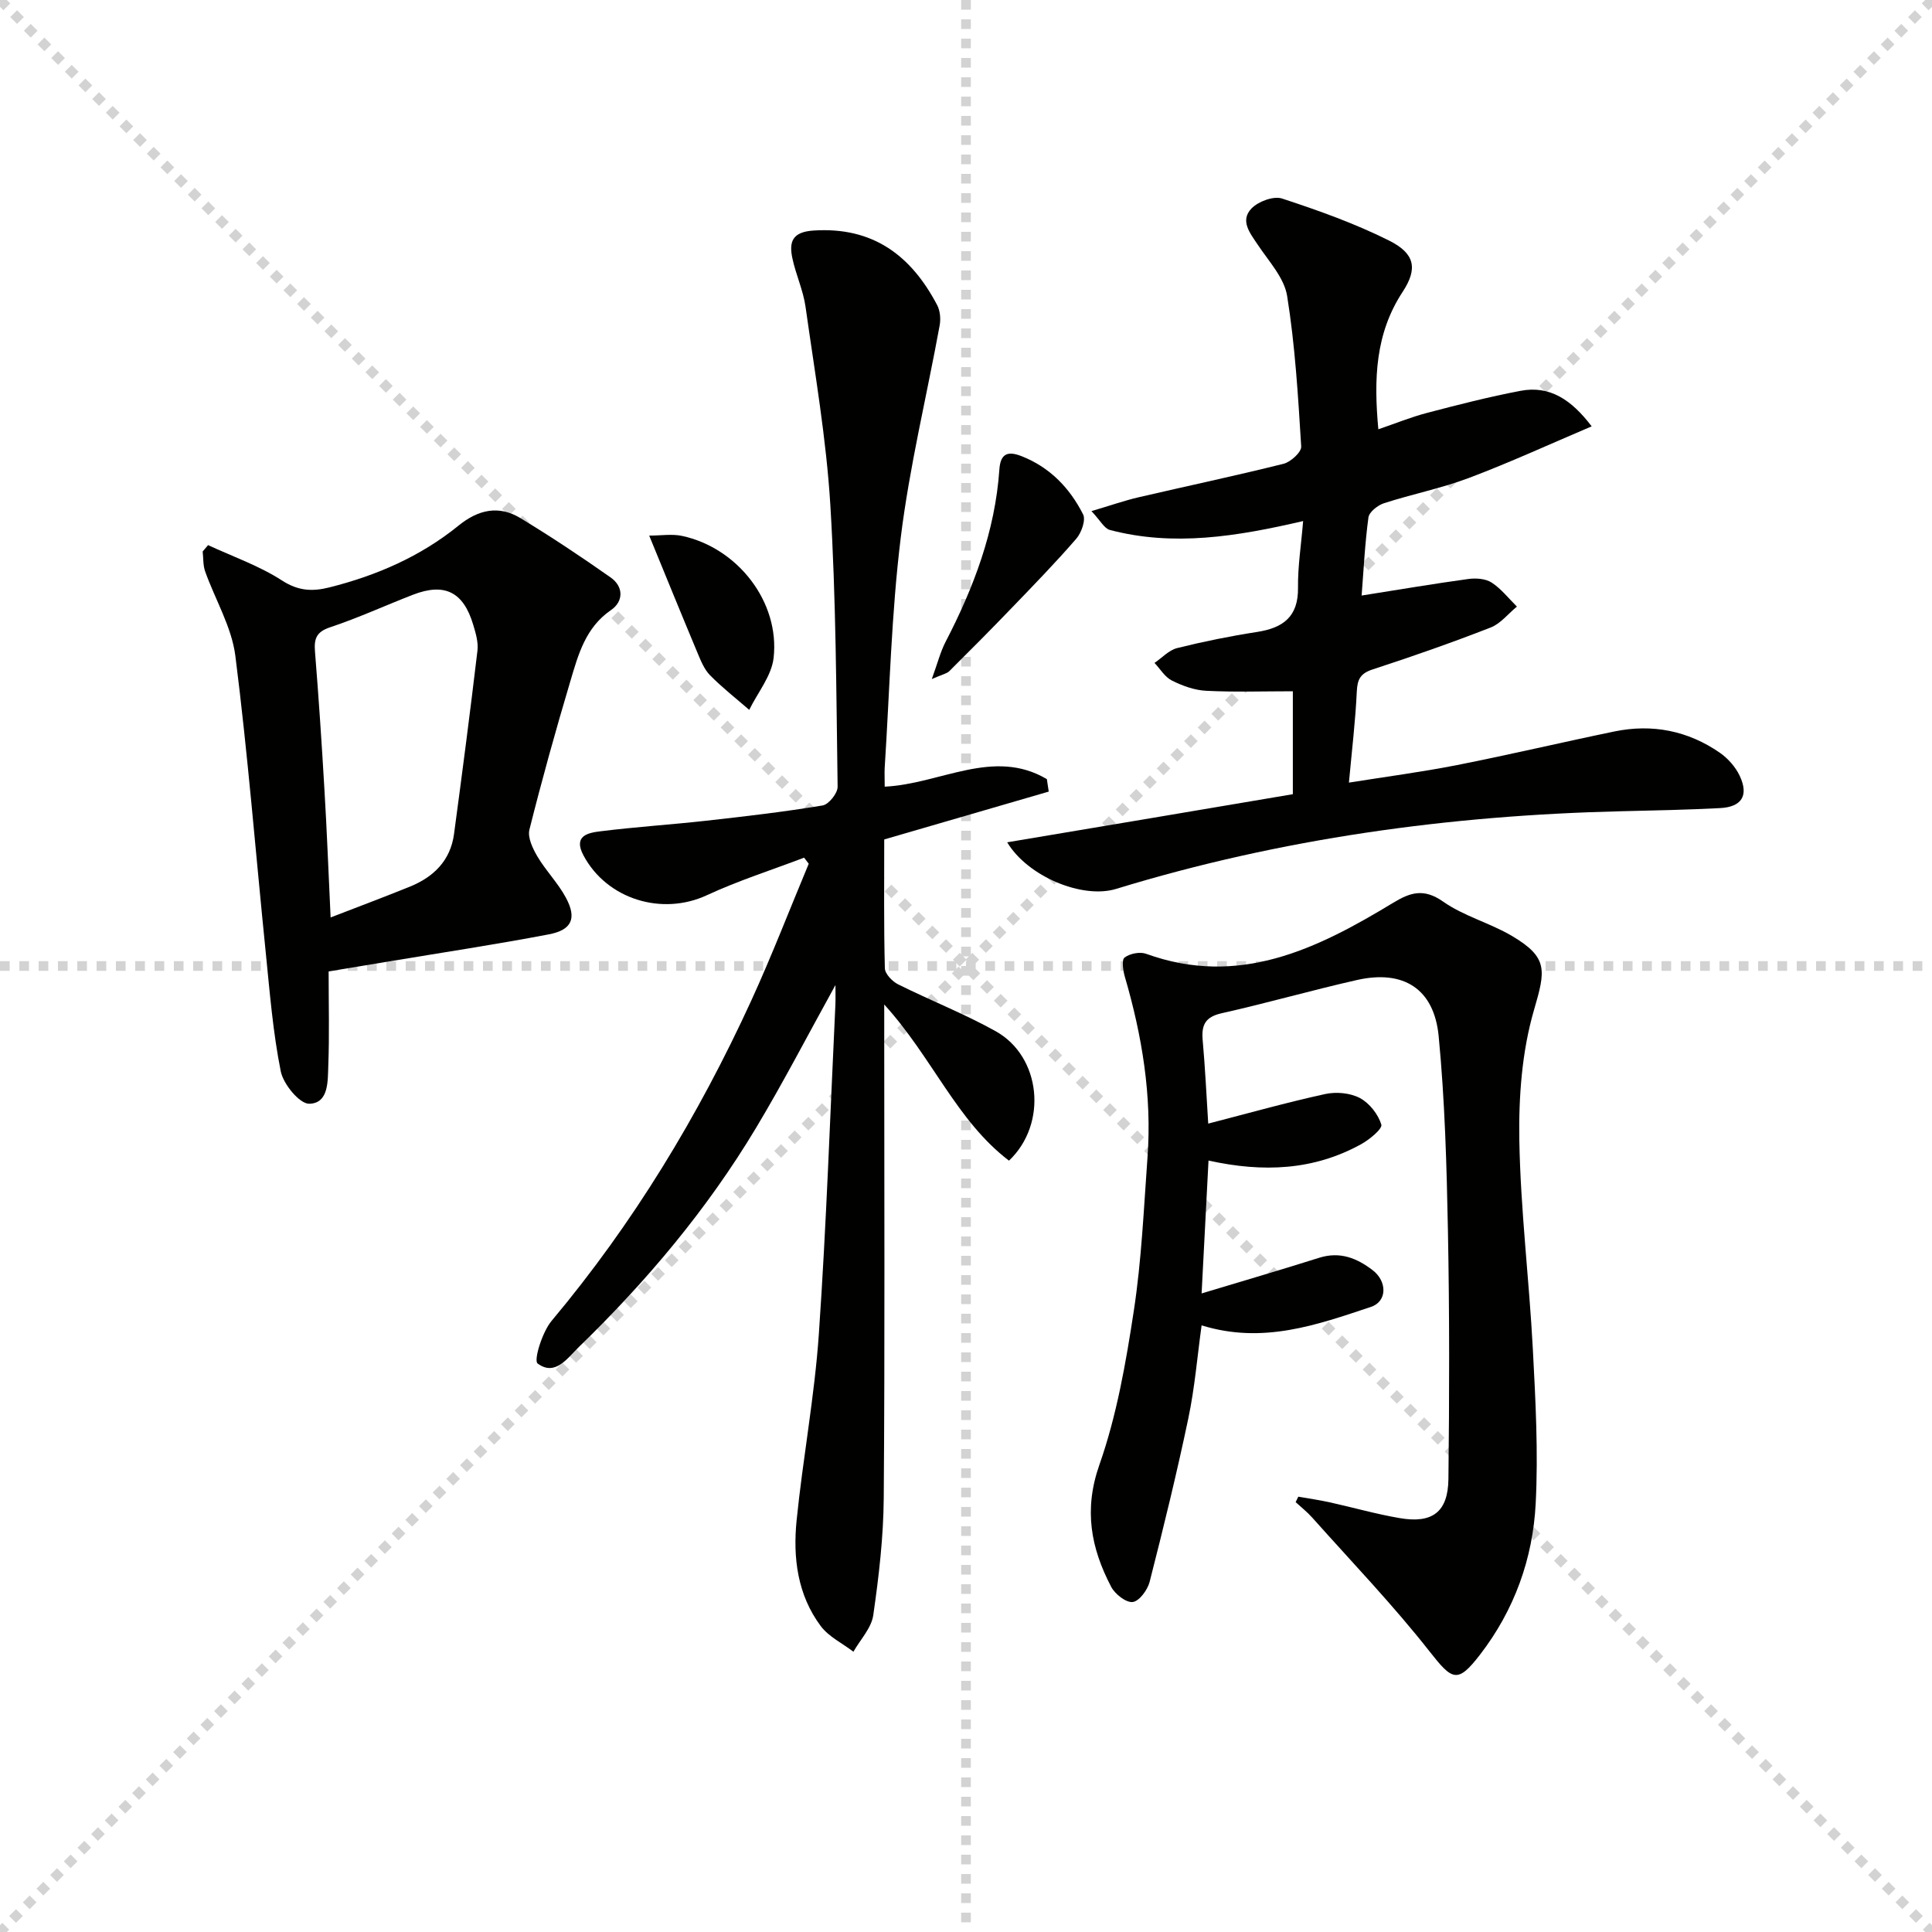 <svg enable-background="new 0 0 400 400" viewBox="0 0 400 400" xmlns="http://www.w3.org/2000/svg"><g stroke="lightgray" stroke-dasharray="1,1" stroke-width="1" transform="scale(2, 2)"><line x1="0" y1="0" x2="200" y2="200"></line><line x1="200" y1="0" x2="0" y2="200"></line><line x1="100" y1="0" x2="100" y2="200"></line><line x1="0" y1="100" x2="200" y2="100"></line></g><g fill="#010100"><path d="m183.17 162.87c11.51-.54 22.5-8.11 33.57-1.56.13.86.26 1.72.39 2.58-11.2 3.26-22.4 6.52-34.06 9.91 0 8.72-.1 17.7.13 26.67.03 1.16 1.54 2.73 2.75 3.33 6.68 3.34 13.68 6.07 20.19 9.7 9.4 5.23 10.83 19.15 2.76 26.8-10.85-8.25-15.85-21.35-25.83-32.33v6.66c0 31.83.14 63.66-.1 95.49-.06 8.11-1.01 16.25-2.17 24.29-.38 2.66-2.68 5.05-4.11 7.56-2.29-1.75-5.12-3.1-6.78-5.33-4.81-6.46-5.76-14.15-4.98-21.87 1.3-12.87 3.71-25.64 4.6-38.52 1.57-22.73 2.34-45.51 3.43-68.27.05-1.12.01-2.25.01-4.04-5.7 10.31-10.78 20.14-16.46 29.61-10.08 16.8-22.6 31.7-36.65 45.32-2.38 2.31-4.91 6.15-8.56 3.42-.84-.63.96-6.51 2.91-8.83 16.9-20.16 30.38-42.42 41.31-66.25 4.27-9.32 7.96-18.91 11.92-28.38-.32-.42-.64-.84-.96-1.26-6.72 2.56-13.61 4.75-20.12 7.77-9.28 4.32-20.69.87-25.55-8.22-2.2-4.12.97-4.7 3.51-5.01 7.25-.91 14.56-1.37 21.82-2.18 8.08-.9 16.17-1.84 24.18-3.17 1.26-.21 3.12-2.54 3.1-3.87-.28-19.46-.33-38.95-1.51-58.37-.84-13.72-3.21-27.35-5.13-40.99-.48-3.42-2.01-6.67-2.73-10.07-.71-3.37-.05-5.44 4.38-5.73 12.31-.81 20.21 5.17 25.6 15.44.62 1.18.76 2.85.52 4.19-2.68 14.65-6.24 29.19-8.06 43.95-1.95 15.81-2.3 31.83-3.33 47.75-.05 1.14.01 2.29.01 3.81z"/><path d="m268.8 309.87c2.16.38 4.33.69 6.47 1.16 4.85 1.07 9.65 2.45 14.54 3.28 6.74 1.16 9.99-1.26 10.07-8.09.2-17.12.23-34.25-.1-51.36-.26-13.46-.63-26.95-1.92-40.33-.95-9.85-7.32-13.8-16.91-11.63-9.38 2.12-18.64 4.78-28.02 6.88-3.38.76-4.21 2.41-3.93 5.56.52 5.78.79 11.59 1.15 17.29 8.22-2.12 16.16-4.36 24.21-6.12 2.27-.5 5.17-.24 7.18.82 1.98 1.05 3.79 3.36 4.45 5.5.27.87-2.47 3.13-4.21 4.08-9.78 5.39-20.23 5.88-31.57 3.37-.48 9.29-.95 18.29-1.43 27.51 8.55-2.58 16.47-4.89 24.34-7.38 4.29-1.35 7.8.05 11.1 2.59 2.97 2.28 3.04 6.45-.41 7.59-11.13 3.7-22.35 7.75-35.03 3.81-.88 6.33-1.41 12.88-2.75 19.26-2.38 11.34-5.14 22.61-8.01 33.84-.43 1.67-2.14 4.01-3.5 4.18-1.37.17-3.67-1.63-4.46-3.14-4.2-8.03-5.72-15.96-2.44-25.28 3.59-10.22 5.49-21.15 7.13-31.92 1.6-10.49 2.06-21.16 2.83-31.76.93-12.75-1.13-25.16-4.7-37.38-.37-1.28-.69-3.47-.05-3.95 1.09-.83 3.16-1.24 4.45-.78 19.24 6.96 35.37-.98 51.13-10.54 3.56-2.16 6.36-3.08 10.36-.27 4.28 3.01 9.66 4.41 14.22 7.09 7.59 4.48 7.01 7.13 4.61 15.35-2.5 8.57-3.19 17.96-3.04 26.96.25 14.44 2.04 28.84 2.8 43.28.56 10.62 1.13 21.31.59 31.91-.58 11.44-4.42 22.11-11.52 31.32-4.68 6.07-5.74 5.34-10.45-.65-7.58-9.65-16.12-18.54-24.29-27.71-1.04-1.17-2.29-2.15-3.44-3.21.17-.37.36-.75.55-1.13z"/><path d="m267.67 164.43c0-7.12 0-14.05 0-21.31-6.16 0-12.07.2-17.96-.1-2.41-.12-4.91-1.03-7.1-2.13-1.44-.72-2.41-2.4-3.58-3.64 1.55-1.05 2.97-2.64 4.68-3.07 5.46-1.36 10.99-2.48 16.55-3.34 5.4-.84 8.55-3.15 8.48-9.15-.06-4.41.65-8.82 1.06-13.81-13.76 3.2-26.82 5.32-40.02 1.84-1.16-.31-1.96-1.95-3.81-3.9 3.9-1.15 6.79-2.17 9.75-2.86 10.01-2.33 20.07-4.45 30.03-6.94 1.48-.37 3.72-2.42 3.65-3.57-.64-10.41-1.26-20.87-2.91-31.16-.6-3.77-3.8-7.19-6.07-10.6-1.63-2.44-3.74-5-1.31-7.53 1.39-1.45 4.56-2.63 6.31-2.06 7.54 2.47 15.08 5.16 22.16 8.7 5.33 2.66 6.02 5.76 2.82 10.63-5.69 8.67-5.98 18.07-5.03 28.45 3.44-1.17 6.71-2.51 10.1-3.4 6.4-1.68 12.82-3.32 19.32-4.56 6.07-1.16 10.54 1.82 14.75 7.35-8.68 3.69-16.92 7.48-25.38 10.67-5.72 2.16-11.79 3.36-17.63 5.25-1.29.42-3.05 1.81-3.21 2.94-.73 5.39-.99 10.84-1.41 16.17 7.81-1.23 14.94-2.45 22.11-3.43 1.56-.21 3.55-.07 4.8.74 1.99 1.29 3.52 3.28 5.24 4.98-1.81 1.48-3.39 3.54-5.46 4.34-8.04 3.13-16.19 5.99-24.39 8.66-2.55.83-3.18 2.04-3.3 4.58-.28 6.06-1.01 12.11-1.63 18.86 7.78-1.24 15.13-2.2 22.38-3.63 10.9-2.15 21.71-4.71 32.59-6.96 7.86-1.62 15.25-.15 21.84 4.42 1.68 1.17 3.23 2.93 4.1 4.77 1.92 4.08.42 6.45-4.09 6.68-6.81.35-13.63.49-20.44.65-35.56.84-70.5 5.64-104.59 16.08-6.95 2.13-18.29-2.55-22.54-9.65 19.75-3.3 39.26-6.6 59.14-9.96z"/><path d="m68.04 201.12c0 6.86.17 13.18-.07 19.49-.12 3.17.13 7.82-3.94 7.91-2 .04-5.36-4.04-5.9-6.7-1.62-8.08-2.28-16.38-3.11-24.61-2.08-20.47-3.7-41-6.29-61.41-.76-6-4.18-11.65-6.26-17.5-.45-1.27-.35-2.74-.51-4.12.37-.44.75-.88 1.12-1.32 5.15 2.39 10.61 4.28 15.33 7.34 3.36 2.17 6.29 2.29 9.76 1.42 9.78-2.45 18.89-6.41 26.74-12.78 4.12-3.35 8.36-4.28 12.84-1.57 6.37 3.86 12.58 8 18.67 12.28 2.73 1.92 2.68 4.98.08 6.76-5.31 3.64-6.79 9.27-8.43 14.77-3.03 10.17-5.88 20.4-8.46 30.69-.41 1.64.7 3.94 1.68 5.6 1.76 2.96 4.28 5.49 5.89 8.52 2.27 4.24 1.23 6.65-3.56 7.56-11.06 2.11-22.2 3.79-33.31 5.64-4.01.67-8.04 1.33-12.27 2.03zm.41-11.17c5.66-2.19 11.05-4.21 16.39-6.37 4.94-2 8.42-5.41 9.16-10.9 1.7-12.64 3.35-25.29 4.85-37.96.21-1.73-.35-3.62-.87-5.35-2.03-6.83-5.92-8.77-12.47-6.24-5.73 2.22-11.33 4.8-17.16 6.74-2.92.97-3.35 2.43-3.13 5.11.76 9.43 1.39 18.87 1.94 28.32.52 8.59.84 17.2 1.29 26.65z"/><path d="m192.92 140.59c1.22-3.36 1.79-5.65 2.84-7.68 5.84-11.26 10.27-22.94 11.15-35.72.23-3.36 1.8-3.85 4.63-2.73 5.86 2.31 9.95 6.6 12.7 12.03.6 1.18-.34 3.81-1.41 5.05-4.27 4.93-8.83 9.62-13.36 14.32-4.25 4.42-8.57 8.77-12.92 13.09-.52.52-1.43.67-3.63 1.64z"/><path d="m134.41 110.89c2.47 0 4.72-.38 6.79.06 11.54 2.48 20.27 13.68 18.97 25.25-.42 3.73-3.3 7.19-5.05 10.77-2.73-2.37-5.59-4.6-8.12-7.17-1.22-1.24-1.93-3.07-2.63-4.73-3.23-7.71-6.38-15.46-9.96-24.18z"/></g></svg>